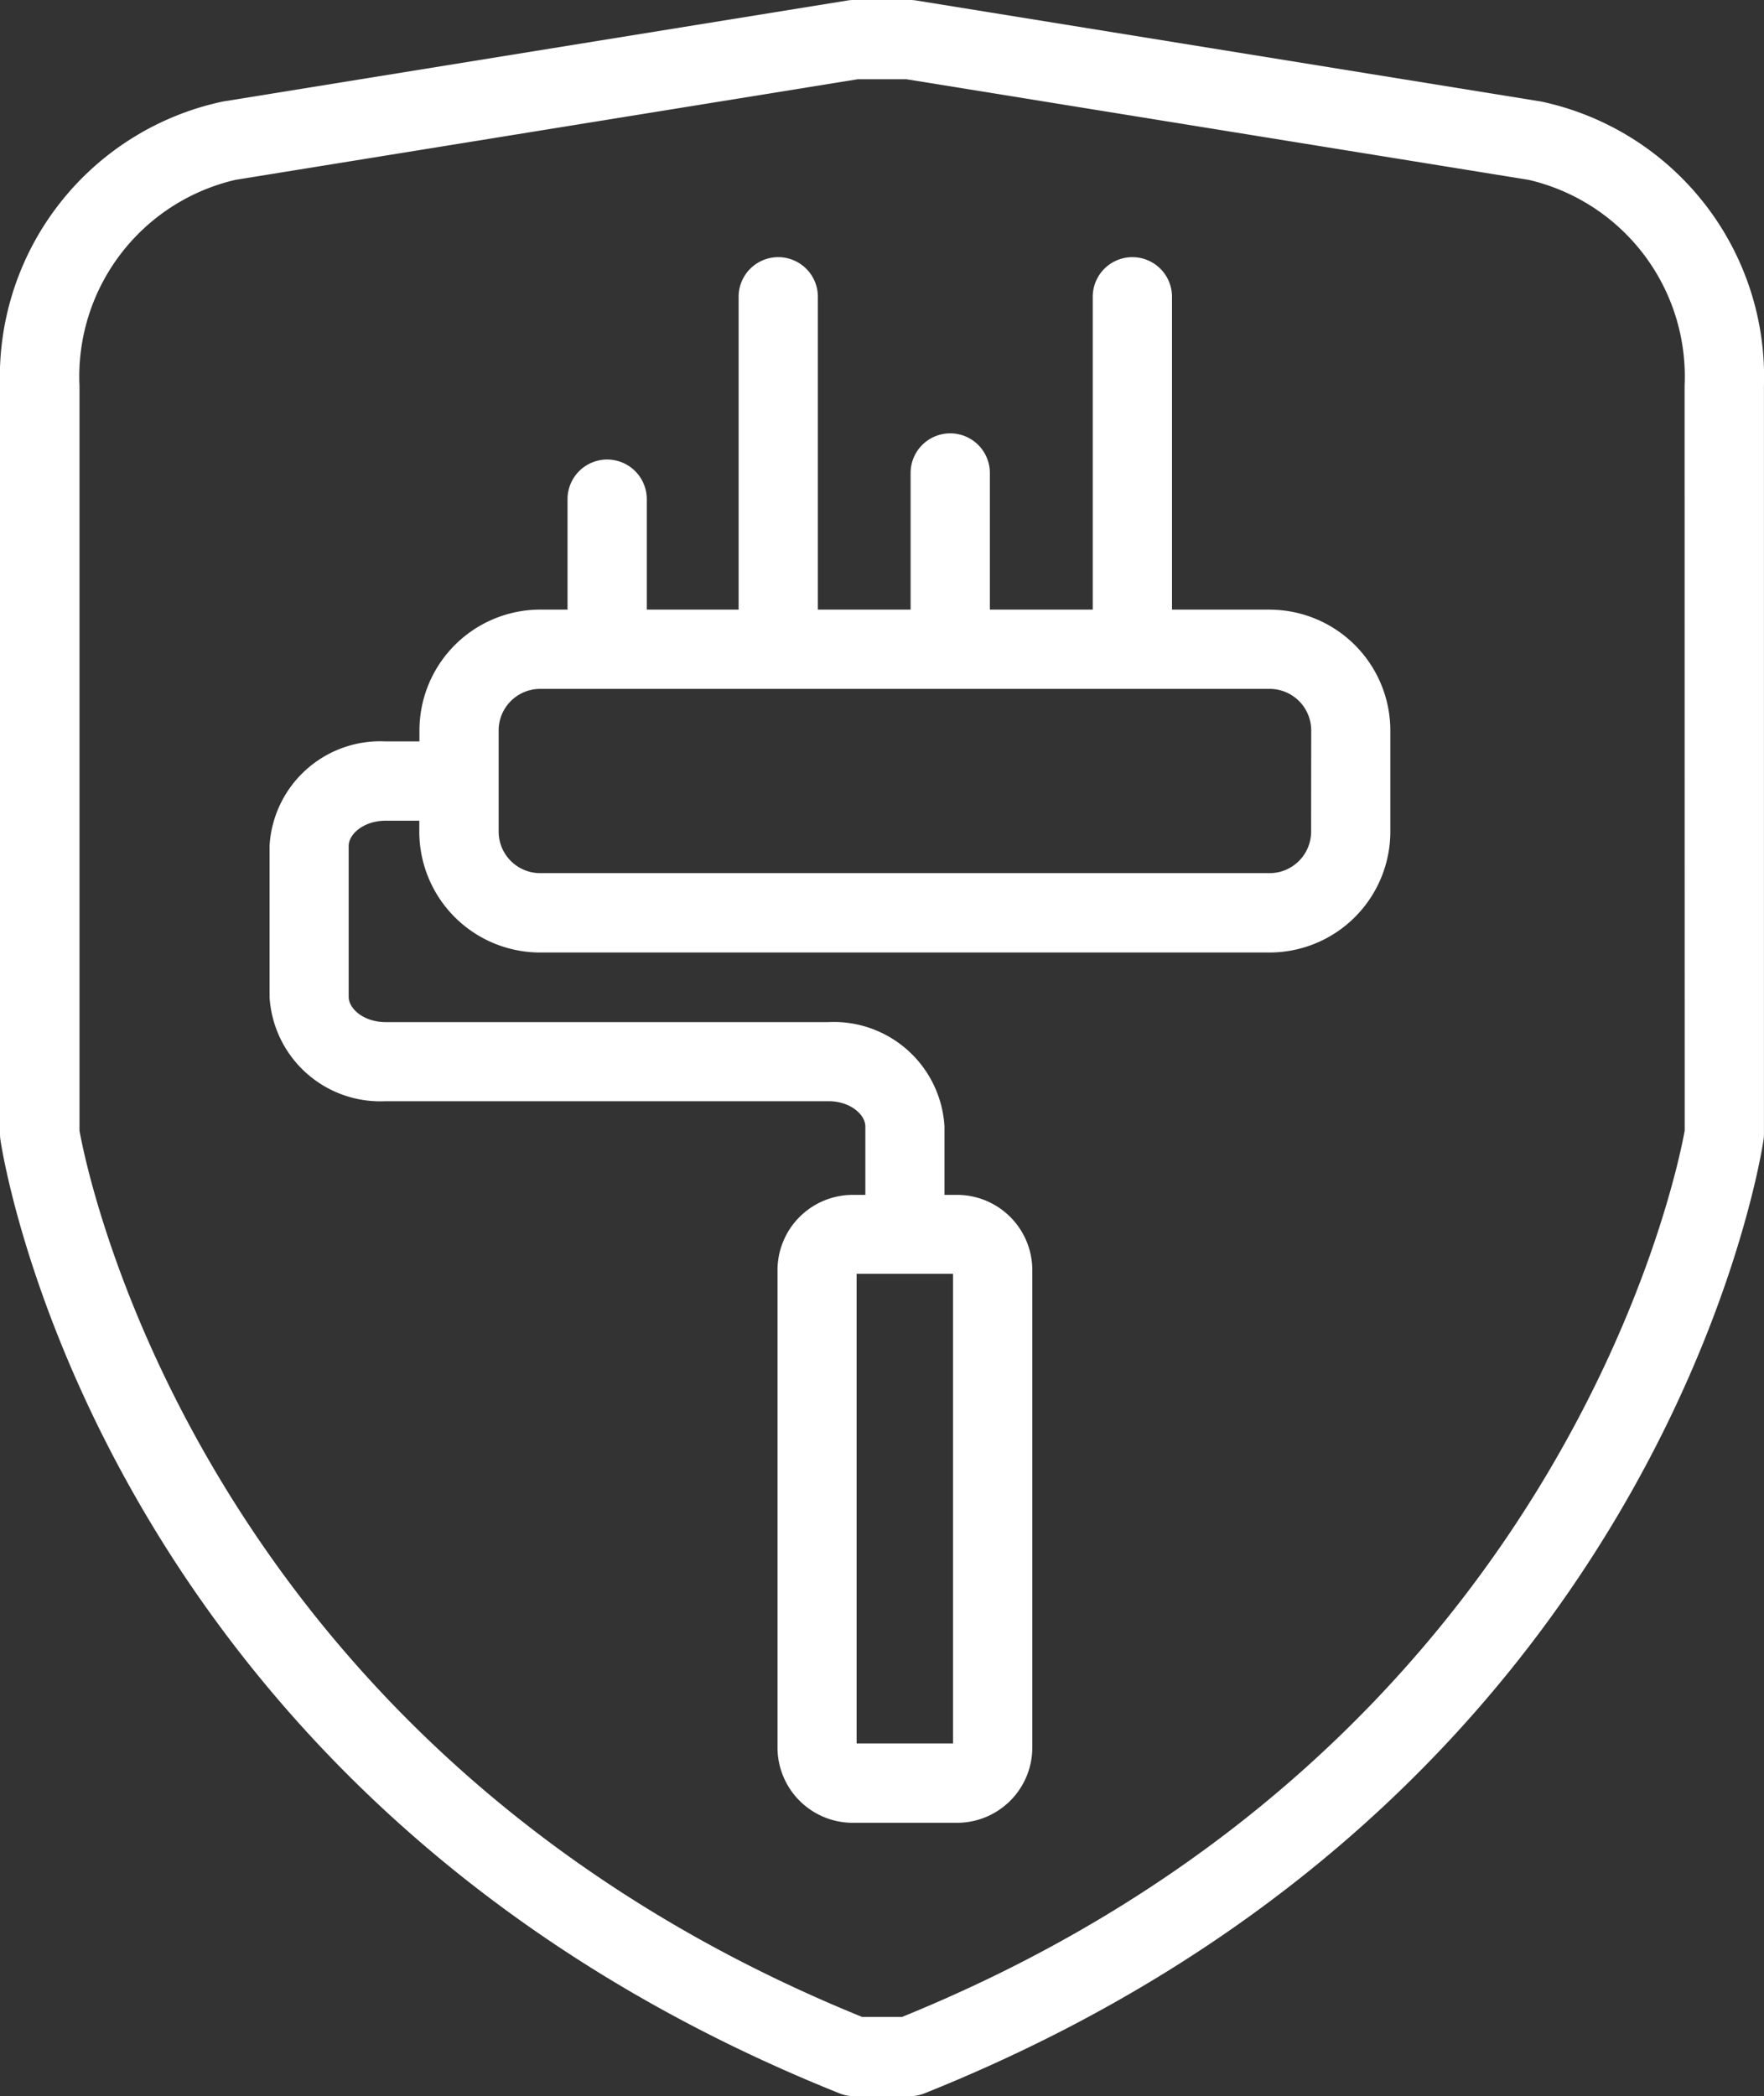 <svg xmlns="http://www.w3.org/2000/svg" width="37.19" height="44.187" viewBox="0 0 37.19 44.187"><rect x="0" y="0" width="37.19" height="44.187" fill="#333333" stroke="none"/><g transform="translate(17290.864 15094.646)"><path d="M182.288,3.762,169.1,1.63a.9.9,0,0,0-.134-.01H167.8a.889.889,0,0,0-.133.01L154.485,3.762a5.934,5.934,0,0,0-4.693,5.992v15.77a.864.864,0,0,0,.009.124c.085.566,2.261,13.919,17.692,20.1a.838.838,0,0,0,.31.059h1.166a.845.845,0,0,0,.311-.059c15.432-6.18,17.607-19.534,17.692-20.1a.864.864,0,0,0,.009-.124V9.754a5.934,5.934,0,0,0-4.693-5.992m3.022,21.692c-.166.924-2.608,13.038-16.5,18.682h-.842c-13.9-5.644-16.336-17.758-16.5-18.682V9.754a4.254,4.254,0,0,1,3.289-4.342l13.119-2.121H168.9l13.119,2.121a4.255,4.255,0,0,1,3.289,4.342Z" transform="translate(-17440.656 -15096.267)" fill="#fff"/><path d="M177.683,15.538H175.62V8.944a.835.835,0,0,0-1.671,0v6.594H171.78v-2.88a.835.835,0,0,0-1.671,0v2.88h-1.955V8.944a.835.835,0,0,0-1.671,0v6.594h-1.936V13.21a.835.835,0,0,0-1.671,0v2.328H162.3a2.549,2.549,0,0,0-2.546,2.545v.233h-.711a2.338,2.338,0,0,0-2.449,2.2V23.7a2.338,2.338,0,0,0,2.449,2.2h9.335c.458,0,.777.282.777.533v1.442h-.266a1.588,1.588,0,0,0-1.586,1.586V39.525a1.588,1.588,0,0,0,1.586,1.586h2.2a1.588,1.588,0,0,0,1.586-1.586V29.461a1.588,1.588,0,0,0-1.586-1.586h-.266V26.433a2.338,2.338,0,0,0-2.448-2.2h-9.335c-.459,0-.778-.281-.778-.533V20.52c0-.251.319-.532.778-.532h.711v.232a2.549,2.549,0,0,0,2.546,2.546h15.38a2.549,2.549,0,0,0,2.546-2.546V18.084a2.549,2.549,0,0,0-2.546-2.545m-6.673,23.9h-2.033v-9.9h2.033Zm7.549-19.221a.876.876,0,0,1-.875.875H162.3a.876.876,0,0,1-.876-.875V18.084a.876.876,0,0,1,.876-.875h15.38a.876.876,0,0,1,.875.875Z" transform="translate(-17441.775 -15097.334)" fill="#fff"/></g></svg>